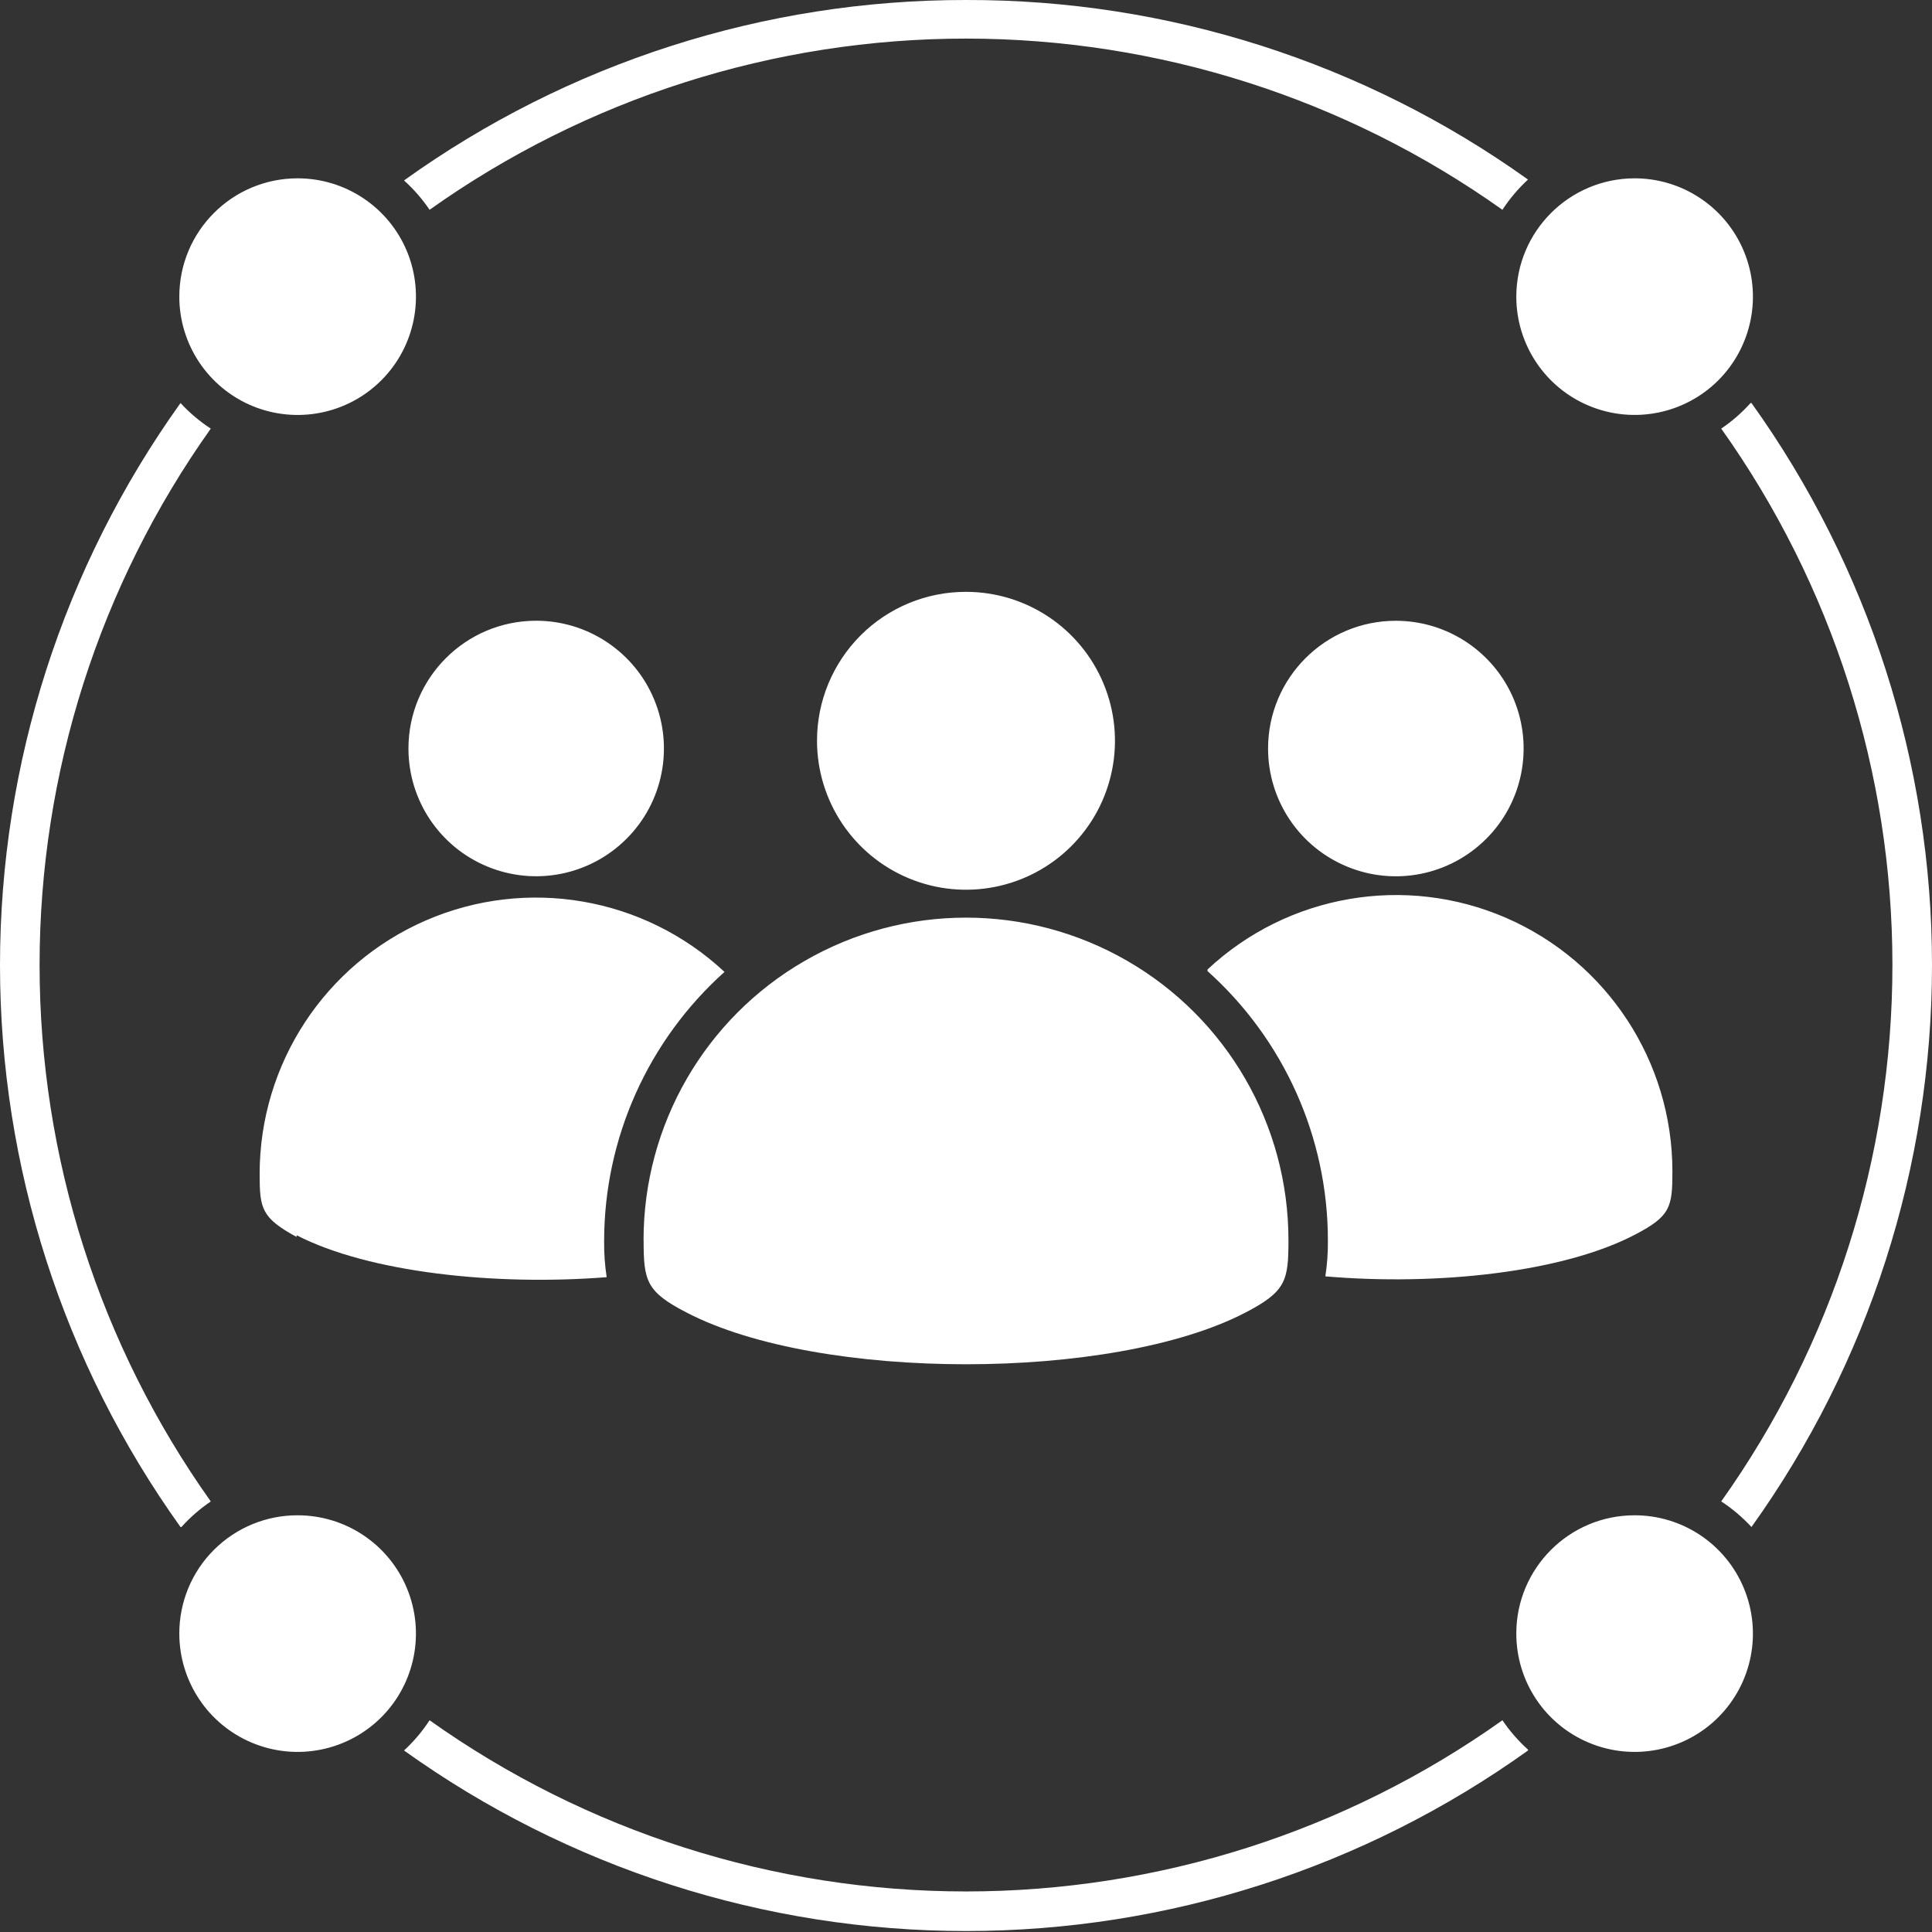 <svg width="80" height="80" viewBox="0 0 80 80" fill="none" xmlns="http://www.w3.org/2000/svg">
<rect x="0" y="0" width="80" height="80" fill="#333333" stroke="none"/>
<path fill-rule="evenodd" clip-rule="evenodd" d="M22.203 25.703C24.341 25.703 26.271 26.993 27.089 28.968C27.907 30.946 27.456 33.223 25.942 34.733C24.429 36.246 22.155 36.701 20.177 35.88C18.199 35.062 16.913 33.135 16.913 30.994C16.913 28.072 19.281 25.703 22.203 25.703ZM67.677 62.745C69.662 62.741 71.45 63.932 72.21 65.765C72.97 67.597 72.553 69.704 71.151 71.109C69.746 72.511 67.639 72.928 65.807 72.168C63.974 71.408 62.783 69.62 62.787 67.634C62.79 64.937 64.979 62.748 67.677 62.745ZM67.677 7.384C69.658 7.38 71.45 8.572 72.21 10.404C72.97 12.233 72.553 14.34 71.155 15.745C69.753 17.146 67.646 17.567 65.814 16.81C63.981 16.054 62.787 14.265 62.787 12.284C62.79 9.583 64.975 7.394 67.677 7.384ZM12.325 7.384C14.307 7.384 16.092 8.578 16.852 10.407C17.608 12.24 17.191 14.347 15.79 15.748C14.388 17.15 12.281 17.567 10.449 16.81C8.62 16.05 7.425 14.265 7.425 12.284C7.425 9.576 9.617 7.384 12.325 7.384ZM12.325 62.745C14.307 62.745 16.095 63.939 16.852 65.772C17.608 67.604 17.188 69.711 15.786 71.112C14.382 72.511 12.274 72.928 10.445 72.168C8.613 71.408 7.422 69.616 7.425 67.634C7.425 66.335 7.941 65.089 8.861 64.173C9.78 63.257 11.026 62.741 12.325 62.745ZM40 0C31.653 -0.01 23.513 2.603 16.729 7.472C17.13 7.832 17.486 8.239 17.788 8.687C24.276 4.075 32.04 1.598 40 1.598C47.961 1.598 55.725 4.075 62.212 8.687C62.511 8.229 62.867 7.808 63.271 7.435C56.484 2.579 48.344 -0.02 40 0ZM72.487 16.688C72.128 17.089 71.72 17.445 71.272 17.747C75.884 24.235 78.361 31.999 78.361 39.959C78.361 47.92 75.884 55.684 71.272 62.171C71.731 62.47 72.151 62.826 72.525 63.23C77.384 56.443 80 48.306 80 39.959C80 31.612 77.384 23.474 72.525 16.688L72.487 16.688ZM63.271 72.447C62.871 72.087 62.515 71.68 62.213 71.232C55.725 75.844 47.961 78.321 40.001 78.321C32.04 78.321 24.276 75.844 17.788 71.232C17.49 71.69 17.134 72.111 16.73 72.484C23.516 77.344 31.654 79.96 40.001 79.96C48.348 79.96 56.486 77.344 63.272 72.484L63.271 72.447ZM7.513 63.231C7.872 62.831 8.28 62.474 8.728 62.172C4.116 55.684 1.639 47.921 1.639 39.96C1.639 32 4.116 24.235 8.728 17.748C8.269 17.45 7.849 17.093 7.475 16.689C2.616 23.476 0 31.613 0 39.961C0 48.308 2.616 56.445 7.475 63.231L7.513 63.231ZM28.439 54.354C26.746 53.486 26.651 53.024 26.651 51.348H26.648C26.648 46.577 29.192 42.169 33.325 39.786C37.455 37.401 42.545 37.401 46.675 39.786C50.807 42.169 53.352 46.576 53.352 51.348C53.352 53.024 53.257 53.475 51.564 54.354C46.081 57.204 33.92 57.204 28.439 54.354ZM40 24.507C42.495 24.507 44.744 26.011 45.698 28.314C46.655 30.622 46.125 33.275 44.357 35.04C42.593 36.801 39.939 37.327 37.635 36.37C35.331 35.413 33.828 33.16 33.831 30.666C33.831 29.03 34.483 27.463 35.64 26.306C36.797 25.152 38.365 24.504 40 24.507ZM57.798 25.705C59.939 25.705 61.866 26.994 62.688 28.969C63.505 30.948 63.054 33.224 61.541 34.734C60.027 36.248 57.75 36.703 55.776 35.882C53.797 35.064 52.508 33.136 52.508 30.995C52.508 28.073 54.876 25.705 57.798 25.705ZM12.281 51.148C15.26 52.685 20.483 53.252 25.121 52.885C25.046 52.39 25.009 51.888 25.016 51.382C25.019 47.13 26.834 43.082 30 40.245C26.672 37.137 21.812 36.299 17.632 38.114C13.452 39.93 10.751 44.056 10.751 48.613C10.751 50.045 10.829 50.429 12.281 51.219L12.281 51.148ZM50.001 40.211C53.166 43.048 54.982 47.096 54.985 51.348C54.992 51.85 54.955 52.352 54.88 52.851C59.519 53.251 64.741 52.684 67.72 51.114C69.172 50.357 69.251 49.977 69.251 48.507C69.251 43.95 66.549 39.827 62.369 38.009C58.188 36.193 53.329 37.031 50.001 40.143L50.001 40.211Z" fill="white"/>
</svg>
